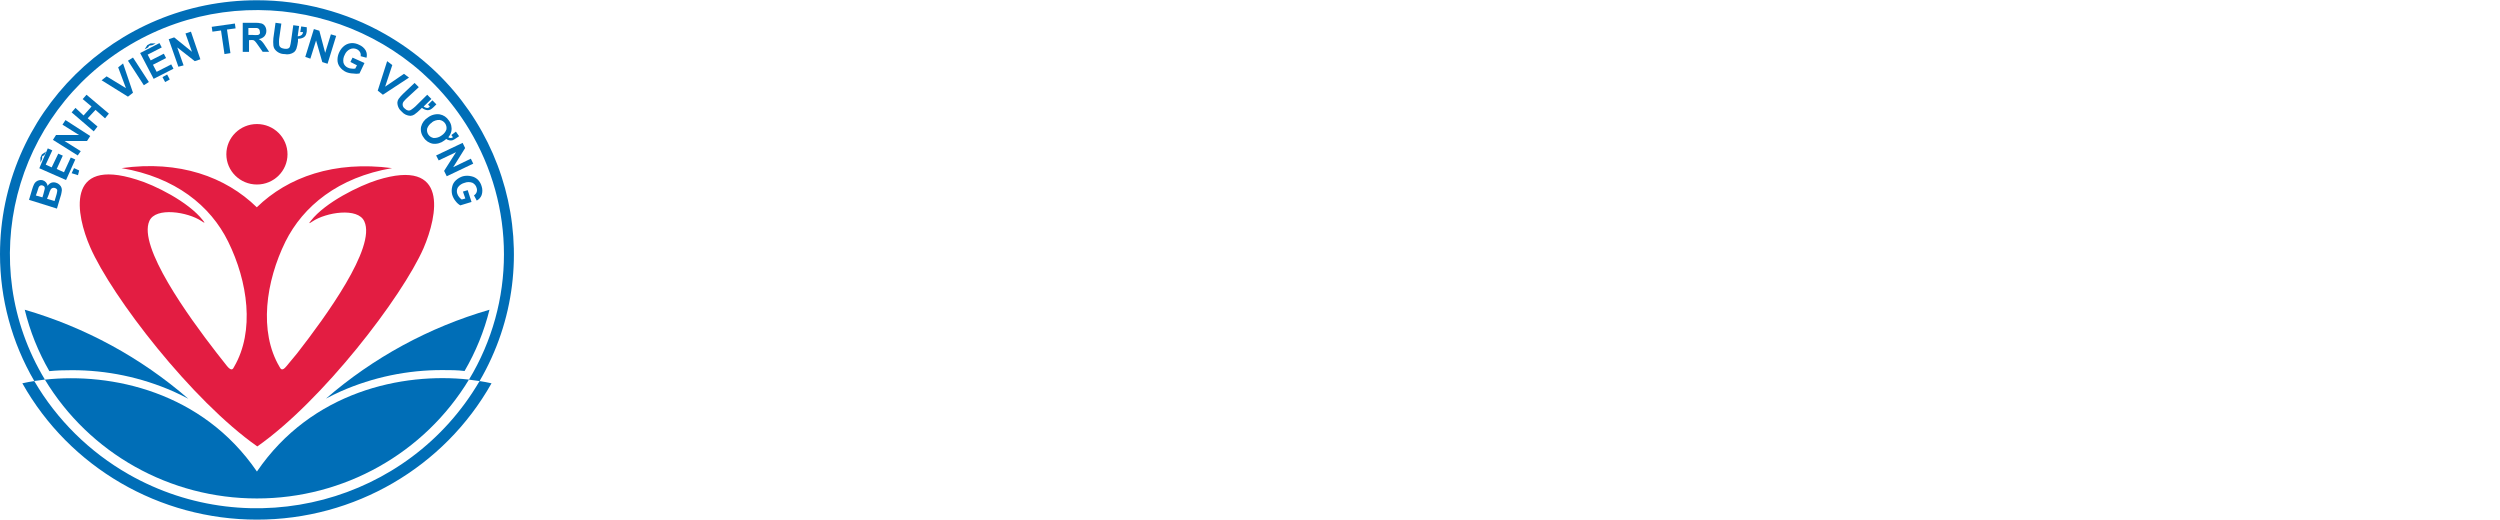 <svg width="433" height="90" viewBox="0 0 433 90" fill="none" xmlns="http://www.w3.org/2000/svg">
<g clip-path="url(#clip0)">
<path d="M44.5 88C69.077 88 89 68.3 89 44C89 19.7 69.077 0 44.5 0C19.923 0 0 19.7 0 44C0 68.3 19.923 88 44.5 88Z" fill="white"/>
<path d="M5.024 34.613L5.579 32.753C5.666 32.462 5.764 32.183 5.894 31.914C6.057 31.559 6.384 31.312 6.764 31.215C6.971 31.161 7.177 31.161 7.384 31.215C7.612 31.28 7.808 31.409 7.96 31.581C8.113 31.753 8.211 31.968 8.254 32.194C8.406 31.946 8.624 31.753 8.896 31.645C9.157 31.559 9.439 31.559 9.7 31.645C9.929 31.71 10.135 31.828 10.299 31.989C10.473 32.151 10.603 32.344 10.668 32.559C10.733 32.796 10.733 33.043 10.668 33.28C10.668 33.441 10.559 33.839 10.353 34.462L9.863 36.129L5.024 34.613ZM6.21 33.86L7.351 34.183L7.536 33.548C7.645 33.172 7.71 32.925 7.721 32.828C7.776 32.678 7.776 32.527 7.721 32.376C7.645 32.258 7.525 32.161 7.395 32.129C7.264 32.075 7.112 32.075 6.982 32.129C6.851 32.194 6.742 32.312 6.688 32.452C6.688 32.452 6.568 32.817 6.416 33.29L6.21 33.86ZM8.145 34.43L9.45 34.817L9.722 33.914C9.798 33.688 9.853 33.473 9.885 33.237C9.929 33.108 9.929 32.957 9.885 32.828C9.798 32.699 9.668 32.602 9.515 32.559C9.385 32.516 9.233 32.516 9.102 32.559C8.972 32.602 8.863 32.688 8.787 32.806C8.646 33.075 8.526 33.355 8.461 33.645L8.145 34.43Z" fill="#006EB7"/>
<path d="M11.44 31.183L6.808 29.14L8.276 25.699L9.059 26.043L7.917 28.516L8.95 28.989L10.092 26.613L10.875 26.957L9.82 29.269L11.082 29.839L12.256 27.28L13.039 27.624L11.44 31.183ZM7.297 27.086V27.538L7.003 28.151V27.29L7.254 26.742L7.982 26.247L7.689 26.86L7.297 27.086ZM13.507 30.344L12.408 30L12.822 29.118L13.713 29.527L13.507 30.344Z" fill="#006EB7"/>
<path d="M13.463 26.925L9.168 24.226L9.7 23.387H13.691L10.821 21.591L11.343 20.796L15.627 23.559L15.073 24.419H11.169L13.985 26.183L13.463 26.925Z" fill="#006EB7"/>
<path d="M16.236 22.753L12.408 19.462L13.072 18.688L14.475 20L15.856 18.452L14.322 17.161L14.986 16.409L18.857 19.677L18.194 20.495L16.541 19.032L15.192 20.484L16.889 21.914L16.236 22.753Z" fill="#006EB7"/>
<path d="M22.163 16.742L17.596 13.903L18.466 13.226L21.815 15.269L20.466 11.667L21.315 10.989L23.033 16.064L22.163 16.742Z" fill="#006EB7"/>
<path d="M24.914 14.764L22.163 10.516L23.033 9.968L25.784 14.204L24.914 14.764Z" fill="#006EB7"/>
<path d="M26.611 13.656L24.273 9.183L27.622 7.462L28.014 8.215L25.578 9.462L26.1 10.462L28.372 9.301L28.764 10.054L26.491 11.215L27.133 12.441L29.656 11.151L30.047 11.903L26.611 13.656ZM25.85 7.914L25.643 8.226L25.045 8.538L25.523 7.806L26.078 7.516H26.97L26.372 7.828L25.85 7.914ZM28.601 14.215L28.144 13.355L28.949 12.903L29.406 13.764L28.601 14.215Z" fill="#006EB7"/>
<path d="M30.896 11.559L29.221 6.796L30.167 6.473L33.245 8.968L32.124 5.796L33.071 5.484L34.702 10.269L33.734 10.591L30.7 8.215L31.798 11.323L30.896 11.559Z" fill="#006EB7"/>
<path d="M38.878 9.366L38.28 5.28L36.79 5.484L36.67 4.645L40.683 4.075L40.803 4.914L39.313 5.118L39.911 9.204L38.878 9.366Z" fill="#006EB7"/>
<path d="M42.042 8.979V3.946H44.109C44.511 3.925 44.913 3.968 45.305 4.065C45.555 4.151 45.762 4.312 45.903 4.538C46.055 4.774 46.131 5.054 46.131 5.333C46.142 5.678 46.023 6.011 45.805 6.269C45.544 6.548 45.196 6.721 44.815 6.764C45.022 6.871 45.207 7.011 45.37 7.172C45.598 7.43 45.794 7.699 45.968 7.989L46.61 8.968H45.49L44.728 7.882C44.554 7.624 44.37 7.376 44.174 7.151C44.087 7.054 43.978 6.989 43.858 6.946C43.684 6.925 43.511 6.925 43.337 6.946H43.13V8.989L42.042 8.979ZM43.01 6.054H43.772C44.076 6.086 44.391 6.086 44.707 6.054C44.826 6.011 44.924 5.936 45 5.828C45.044 5.699 45.044 5.57 45 5.441C45 5.29 44.957 5.151 44.859 5.032C44.75 4.925 44.62 4.86 44.468 4.85H43.021V6.054H43.01Z" fill="#006EB7"/>
<path d="M52.167 4.581L53.135 4.72V5.398C53.113 5.624 53.059 5.839 52.972 6.054C52.895 6.204 52.787 6.344 52.645 6.441C52.341 6.634 51.971 6.72 51.612 6.71V7.161C51.558 7.591 51.471 8.011 51.34 8.43C51.264 8.656 51.123 8.86 50.949 9.022C50.47 9.366 49.872 9.495 49.296 9.366C48.6 9.376 47.958 9.043 47.556 8.484C47.447 8.301 47.371 8.097 47.349 7.893C47.306 7.462 47.306 7.032 47.349 6.602L47.719 3.946L48.73 4.086L48.339 6.785C48.317 7.065 48.317 7.344 48.339 7.624C48.339 8.086 48.633 8.355 49.231 8.441C49.829 8.527 50.166 8.366 50.242 7.968C50.318 7.688 50.373 7.409 50.405 7.129L50.797 4.366L51.808 4.505L51.558 6.28C51.83 6.29 52.102 6.194 52.297 6.011C52.406 5.882 52.471 5.731 52.482 5.559H52.004L52.167 4.581Z" fill="#006EB7"/>
<path d="M52.874 9.86L54.364 5.032L55.31 5.323L56.321 9.151L57.31 5.946L58.224 6.215L56.734 11.043L55.821 10.753L54.744 7.011L53.755 10.161L52.874 9.86Z" fill="#006EB7"/>
<path d="M60.693 10.731L61.062 9.979L63.129 10.914L62.259 12.731C61.9 12.796 61.541 12.796 61.182 12.731C60.769 12.72 60.355 12.645 59.964 12.484C59.518 12.29 59.138 11.979 58.844 11.581C58.583 11.226 58.442 10.796 58.452 10.355C58.452 9.893 58.561 9.441 58.768 9.022C58.974 8.581 59.279 8.194 59.681 7.893C60.051 7.624 60.497 7.473 60.965 7.462C61.389 7.462 61.802 7.559 62.182 7.753C62.661 7.946 63.074 8.29 63.335 8.731C63.542 9.118 63.596 9.57 63.477 10L62.465 9.731C62.509 9.495 62.476 9.247 62.356 9.032C62.226 8.806 62.019 8.624 61.78 8.516C61.41 8.344 60.986 8.344 60.627 8.516C60.214 8.71 59.888 9.054 59.714 9.473C59.475 9.893 59.398 10.387 59.486 10.86C59.594 11.247 59.877 11.559 60.247 11.72C60.453 11.817 60.671 11.871 60.888 11.882C61.106 11.914 61.312 11.914 61.53 11.882L61.824 11.312L60.693 10.731Z" fill="#006EB7"/>
<path d="M65.423 15.699L67.054 10.591L67.946 11.269L66.706 15.011L69.969 12.785L70.839 13.441L66.315 16.409L65.423 15.699Z" fill="#006EB7"/>
<path d="M74.895 17.376L75.58 18.075L75.08 18.57C74.917 18.731 74.743 18.871 74.547 18.979C74.395 19.054 74.221 19.086 74.047 19.086C73.688 19.054 73.351 18.903 73.079 18.677L72.753 19C72.448 19.312 72.111 19.591 71.763 19.839C71.567 19.968 71.339 20.043 71.1 20.064C70.513 20.043 69.969 19.785 69.588 19.344C69.099 18.946 68.816 18.355 68.827 17.731C68.849 17.516 68.914 17.323 69.034 17.14C69.284 16.796 69.567 16.473 69.882 16.183L71.807 14.366L72.535 15.097L70.469 17C70.263 17.194 70.067 17.398 69.893 17.613C69.621 18 69.719 18.527 70.099 18.796C70.48 19.172 70.85 19.247 71.198 19.021C71.459 18.849 71.698 18.656 71.926 18.452L73.993 16.409L74.721 17.14L73.373 18.452C73.579 18.624 73.851 18.71 74.112 18.699C74.254 18.645 74.373 18.57 74.46 18.452L74.134 18.129L74.895 17.376Z" fill="#006EB7"/>
<path d="M78.963 22.796L79.517 23.591L78.941 23.979C78.756 24.118 78.56 24.226 78.343 24.301C78.169 24.344 77.995 24.344 77.821 24.301C77.625 24.269 77.44 24.183 77.288 24.075L76.94 24.344C76.385 24.774 75.678 24.979 74.971 24.892C74.308 24.774 73.732 24.387 73.384 23.828C72.97 23.301 72.807 22.624 72.927 21.968C73.09 21.301 73.514 20.72 74.101 20.355C74.689 19.903 75.428 19.699 76.168 19.806C76.809 19.925 77.375 20.301 77.723 20.849C78.136 21.376 78.299 22.054 78.18 22.71C78.093 23.108 77.908 23.473 77.647 23.774C77.886 23.946 78.212 23.946 78.451 23.774L78.18 23.387L78.963 22.796ZM74.83 21.204C74.439 21.452 74.134 21.828 73.982 22.269C73.83 23.011 74.308 23.731 75.058 23.892C75.091 23.903 75.113 23.903 75.145 23.903C75.624 23.914 76.091 23.764 76.472 23.473C76.864 23.226 77.168 22.86 77.32 22.43C77.462 21.667 76.962 20.925 76.189 20.785C76.178 20.785 76.157 20.785 76.146 20.774C75.656 20.753 75.167 20.903 74.787 21.204H74.83Z" fill="#006EB7"/>
<path d="M75.537 26.925L80.126 24.742L80.561 25.645L78.495 28.957L81.551 27.484L81.964 28.344L77.375 30.527L76.918 29.602L78.984 26.355L75.983 27.785L75.537 26.925Z" fill="#006EB7"/>
<path d="M80.18 33.183L81.007 32.935L81.67 34.979L79.724 35.57C79.408 35.387 79.136 35.14 78.919 34.849C78.647 34.527 78.451 34.151 78.321 33.742C78.201 33.28 78.201 32.796 78.321 32.333C78.408 31.892 78.647 31.505 78.984 31.204C79.332 30.892 79.735 30.667 80.18 30.527C80.659 30.409 81.148 30.409 81.627 30.527C82.084 30.613 82.508 30.849 82.823 31.183C83.106 31.495 83.312 31.86 83.421 32.269C83.584 32.764 83.584 33.29 83.421 33.785C83.269 34.194 82.964 34.538 82.573 34.742L82.094 33.839C82.301 33.71 82.464 33.516 82.551 33.29C82.638 33.043 82.638 32.774 82.551 32.538C82.453 32.151 82.181 31.839 81.823 31.656C81.398 31.495 80.92 31.495 80.496 31.656C80.017 31.774 79.604 32.043 79.321 32.43C79.115 32.764 79.071 33.183 79.202 33.559C79.267 33.764 79.376 33.957 79.517 34.129C79.648 34.29 79.8 34.441 79.974 34.559L80.594 34.376L80.18 33.183Z" fill="#006EB7"/>
<path d="M44.5 31.957C47.425 31.957 49.796 29.613 49.796 26.72C49.796 23.828 47.425 21.484 44.5 21.484C41.575 21.484 39.204 23.828 39.204 26.72C39.204 29.613 41.575 31.957 44.5 31.957Z" fill="#E31D42"/>
<path d="M65.336 31.183C62.237 32.161 56.364 35.022 53.842 38.237C53.428 38.753 53.472 38.785 54.113 38.355C56.43 36.785 62.008 35.86 63.107 38.355C65.173 42.828 56.386 54.871 51.482 61.172L49.622 63.419C48.817 64.419 48.589 63.828 48.426 63.559C44.783 57.43 46.044 48.742 49.437 41.85C52.493 35.721 58.572 30.71 67.903 29.118C57.92 27.807 49.872 30.645 44.478 35.903C39.084 30.624 31.037 27.721 21.054 29.118C30.373 30.71 36.453 35.624 39.519 41.85C42.912 48.742 44.174 57.344 40.531 63.559C40.389 63.828 40.161 64.419 39.334 63.419L37.497 61.086C32.614 54.796 23.881 42.688 25.871 38.269C26.97 35.796 32.548 36.721 34.865 38.269C35.507 38.699 35.55 38.678 35.137 38.151C32.636 34.946 26.763 32.022 23.642 31.097C11.234 27.172 13.18 37.226 15.616 42.796C19.357 51.387 33.234 69.376 44.565 77.323C55.832 69.43 69.621 51.484 73.362 42.979C75.798 37.29 77.832 27.28 65.336 31.183Z" fill="#E31D42"/>
<path d="M44.5 86.333C59.551 86.344 73.503 78.516 81.224 65.742C69.708 64.473 53.972 67.785 44.5 81.667C35.028 67.817 19.292 64.505 7.776 65.753C15.497 78.527 29.449 86.344 44.5 86.333Z" fill="#006EB7"/>
<path d="M44.5 0.043C19.923 0.043 0 19.742 0 44.033C0 51.742 2.044 59.312 5.938 65.99L7.776 65.742C-4.339 45.699 2.273 19.732 22.555 7.742C42.836 -4.247 69.099 2.301 81.225 22.355C89.305 35.721 89.305 52.387 81.225 65.753L83.062 66C95.329 44.947 88.01 18.043 66.707 5.914C59.953 2.065 52.297 0.043 44.5 0.043Z" fill="#006EB7"/>
<path d="M44.5 90C61.378 90.011 76.929 80.968 85.129 66.387C84.465 66.237 83.78 66.108 83.062 66C70.774 87.054 43.554 94.28 22.261 82.14C15.486 78.269 9.853 72.71 5.938 66C5.231 66.108 4.546 66.237 3.871 66.387C12.071 80.968 27.622 90 44.5 90Z" fill="#006EB7"/>
<path d="M56.452 69.043C57.289 68.591 58.159 68.172 59.04 67.774C64.586 65.333 70.589 64.075 76.657 64.097C77.94 64.097 79.224 64.097 80.463 64.258C82.399 60.936 83.856 57.366 84.781 53.645C74.319 56.678 64.651 61.936 56.452 69.043Z" fill="#006EB7"/>
<path d="M12.408 64.118C18.476 64.097 24.479 65.355 30.026 67.796C30.906 68.194 31.765 68.613 32.614 69.065C24.414 61.946 14.746 56.688 4.285 53.645C5.187 57.366 6.623 60.946 8.548 64.28C9.809 64.151 11.06 64.118 12.408 64.118Z" fill="#006EB7"/>
</g>
<g filter="url(#filter0_d)">
<path d="M103.816 40V22.773H112.219C114.102 22.773 115.508 23.285 116.438 24.309C117.141 25.09 117.492 26.047 117.492 27.18C117.492 28.258 117.238 29.105 116.73 29.723C116.426 30.098 115.977 30.418 115.383 30.684C116.375 31.074 117.086 31.66 117.516 32.441C117.891 33.098 118.078 33.906 118.078 34.867C118.078 35.57 117.949 36.223 117.691 36.824C117.434 37.418 117.066 37.949 116.59 38.418C115.996 38.98 115.402 39.363 114.809 39.566C113.973 39.855 112.742 40 111.117 40H103.816ZM107.273 32.418V37.023H111.691C112.598 37.023 113.285 36.82 113.754 36.414C114.23 36.008 114.469 35.363 114.469 34.48C114.469 33.793 114.219 33.277 113.719 32.934C113.227 32.59 112.613 32.418 111.879 32.418H107.273ZM107.273 25.738V29.488H111.492C112.266 29.488 112.867 29.344 113.297 29.055C113.789 28.719 114.035 28.223 114.035 27.566C114.035 26.895 113.816 26.422 113.379 26.148C112.941 25.875 112.281 25.738 111.398 25.738H107.273ZM134.578 22.773V25.797H125.461V29.441H133.863V32.465H125.461V36.93H135.012V40H121.91V22.773H134.578ZM129.832 41.441V44.219H126.809V41.441H129.832ZM129.949 17.535L132.691 21.039H129.996L128.461 19.07L126.926 21.039H124.242L126.973 17.535H129.949ZM149.18 22.773H152.543V40H148.945L141.938 27.707L141.891 40H138.527V22.773H142.324L149.133 34.773L149.18 22.773ZM166.992 32.277H160.266V40H156.668V22.773H160.266V29.301H166.992V22.773H170.59V40H166.992V32.277ZM191.895 22.773H195.633L189.773 40H186.375L180.562 22.773H184.406L188.098 35.828L191.895 22.773ZM201.984 22.773V40H198.387V22.773H201.984ZM218.391 22.773V25.797H209.273V29.441H217.676V32.465H209.273V36.93H218.824V40H205.723V22.773H218.391ZM213.645 41.441V44.219H210.621V41.441H213.645ZM213.762 17.535L216.504 21.039H213.809L212.273 19.07L210.738 21.039H208.055L210.785 17.535H213.762ZM232.992 22.773H236.355V40H232.758L225.75 27.707L225.703 40H222.34V22.773H226.137L232.945 34.773L232.992 22.773ZM254.977 25.797V40H251.367V25.797H246.141V22.773H260.156V25.797H254.977ZM263.027 40V22.773H271.758C273.758 22.773 275.23 23.387 276.176 24.613C276.848 25.496 277.184 26.496 277.184 27.613C277.184 28.59 276.945 29.453 276.469 30.203C276 30.945 275.344 31.457 274.5 31.738C275.312 32.098 275.855 32.5 276.129 32.945C276.512 33.57 276.703 34.625 276.703 36.109C276.703 37.297 276.723 38.125 276.762 38.594C276.809 39.055 277.047 39.363 277.477 39.52V40H273.492C273.367 39.555 273.27 39.086 273.199 38.594C273.137 38.094 273.105 37.395 273.105 36.496C273.105 35.199 272.969 34.359 272.695 33.977C272.344 33.477 271.535 33.227 270.27 33.227H266.578V40H263.027ZM266.578 30.355H270.809C271.762 30.355 272.461 30.172 272.906 29.805C273.359 29.43 273.586 28.828 273.586 28C273.586 27.406 273.426 26.918 273.105 26.535C272.676 26.004 271.988 25.738 271.043 25.738H266.578V30.355ZM294.809 23.488C295.129 23.309 295.328 23.113 295.406 22.902C295.484 22.684 295.523 22.367 295.523 21.953H294.281V19.984H297.105V22C297.105 23.188 296.34 24.164 294.809 24.93V33.953C294.809 36.18 294.176 37.836 292.91 38.922C291.707 39.961 289.973 40.48 287.707 40.48C286.73 40.48 285.816 40.344 284.965 40.07C283.832 39.703 282.922 39.137 282.234 38.371C281.336 37.332 280.887 35.938 280.887 34.188V22.773H284.578V33.953C284.578 35.086 284.867 35.945 285.445 36.531C286.023 37.117 286.762 37.41 287.66 37.41C288.84 37.41 289.707 37.129 290.262 36.566C290.824 36.004 291.105 35.18 291.105 34.094V22.773H294.809V23.488ZM308.953 22.773H312.316V40H308.719L301.711 27.707L301.664 40H298.301V22.773H302.098L308.906 34.773L308.953 22.773ZM324.656 33.613V30.684H331.852V40H329.449L329.074 37.844C328.363 38.641 327.754 39.207 327.246 39.543C326.27 40.168 325.086 40.48 323.695 40.48C321.484 40.48 319.652 39.727 318.199 38.219C316.582 36.555 315.773 34.285 315.773 31.41C315.773 28.863 316.453 26.758 317.812 25.094C319.352 23.227 321.488 22.293 324.223 22.293C326.621 22.293 328.531 22.965 329.953 24.309C331.156 25.441 331.758 26.703 331.758 28.094H328.16C328.16 27.602 327.855 27.051 327.246 26.441C326.48 25.66 325.535 25.27 324.41 25.27C323.004 25.27 321.859 25.746 320.977 26.699C319.969 27.809 319.465 29.395 319.465 31.457C319.465 33.613 319.988 35.188 321.035 36.18C321.879 37 323.02 37.41 324.457 37.41C325.52 37.41 326.422 37.07 327.164 36.391C327.906 35.711 328.398 34.785 328.641 33.613H324.656ZM353.004 22.773H356.742L350.883 40H347.484L341.672 22.773H345.516L349.207 35.828L353.004 22.773ZM373.465 23.488C373.785 23.309 373.984 23.113 374.062 22.902C374.141 22.684 374.18 22.367 374.18 21.953H372.938V19.984H375.762V22C375.762 23.188 374.996 24.164 373.465 24.93V33.953C373.465 36.18 372.832 37.836 371.566 38.922C370.363 39.961 368.629 40.48 366.363 40.48C365.387 40.48 364.473 40.344 363.621 40.07C362.488 39.703 361.578 39.137 360.891 38.371C359.992 37.332 359.543 35.938 359.543 34.188V22.773H363.234V33.953C363.234 35.086 363.523 35.945 364.102 36.531C364.68 37.117 365.418 37.41 366.316 37.41C367.496 37.41 368.363 37.129 368.918 36.566C369.48 36.004 369.762 35.18 369.762 34.094V22.773H373.465V23.488ZM389.918 24.016C390.254 23.844 390.512 23.562 390.691 23.172C390.879 22.773 390.973 22.383 390.973 22H389.73V20.031H392.566V22.047C392.566 22.703 392.469 23.23 392.273 23.629C392.016 24.16 391.551 24.594 390.879 24.93C391.52 25.633 392.008 26.508 392.344 27.555C392.68 28.602 392.848 29.871 392.848 31.363C392.848 33.809 392.305 35.793 391.219 37.316C390.367 38.496 389.207 39.359 387.738 39.906C386.699 40.289 385.652 40.48 384.598 40.48C383.488 40.48 382.43 40.297 381.422 39.93C379.953 39.383 378.793 38.527 377.941 37.363C376.84 35.824 376.289 33.824 376.289 31.363C376.289 28.91 376.832 26.934 377.918 25.434C378.77 24.246 379.93 23.391 381.398 22.867C382.453 22.484 383.52 22.293 384.598 22.293C385.441 22.293 386.238 22.387 386.988 22.574C388.098 22.863 389.074 23.344 389.918 24.016ZM379.887 31.363C379.887 33.535 380.422 35.148 381.492 36.203C382.312 37.008 383.348 37.41 384.598 37.41C385.809 37.41 386.824 37.008 387.645 36.203C388.715 35.148 389.25 33.535 389.25 31.363C389.25 29.199 388.715 27.598 387.645 26.559C386.824 25.762 385.809 25.363 384.598 25.363C383.379 25.363 382.352 25.762 381.516 26.559C380.43 27.613 379.887 29.215 379.887 31.363ZM405.75 22.773H409.113V40H405.516L398.508 27.707L398.461 40H395.098V22.773H398.895L405.703 34.773L405.75 22.773ZM421.453 33.613V30.684H428.648V40H426.246L425.871 37.844C425.16 38.641 424.551 39.207 424.043 39.543C423.066 40.168 421.883 40.48 420.492 40.48C418.281 40.48 416.449 39.727 414.996 38.219C413.379 36.555 412.57 34.285 412.57 31.41C412.57 28.863 413.25 26.758 414.609 25.094C416.148 23.227 418.285 22.293 421.02 22.293C423.418 22.293 425.328 22.965 426.75 24.309C427.953 25.441 428.555 26.703 428.555 28.094H424.957C424.957 27.602 424.652 27.051 424.043 26.441C423.277 25.66 422.332 25.27 421.207 25.27C419.801 25.27 418.656 25.746 417.773 26.699C416.766 27.809 416.262 29.395 416.262 31.457C416.262 33.613 416.785 35.188 417.832 36.18C418.676 37 419.816 37.41 421.254 37.41C422.316 37.41 423.219 37.07 423.961 36.391C424.703 35.711 425.195 34.785 425.438 33.613H421.453Z" fill="white"/>
</g>
<path d="M104.76 63.032L104.392 63.308C103.411 61.882 102.92 60.579 102.92 59.398C102.92 58.386 103.219 57.374 103.817 56.362C104.369 55.427 105.082 54.645 105.956 54.016C107.505 52.912 109.667 52.36 112.442 52.36C113.423 52.36 114.558 52.406 115.846 52.498C118.867 52.713 120.753 52.82 121.504 52.82C121.872 52.82 122.056 52.897 122.056 53.05C121.995 53.219 121.788 53.855 121.435 54.959C121.251 55.342 120.983 55.534 120.63 55.534C119.971 55.534 118.867 55.488 117.318 55.396L114.236 55.212C113.975 55.212 113.477 55.189 112.741 55.143L110.188 54.982C105.772 54.982 103.564 56.454 103.564 59.398C103.564 60.441 103.963 61.652 104.76 63.032ZM112.074 63.032L111.89 63.492C111.185 63.185 110.433 63.032 109.636 63.032C108.639 63.032 107.735 63.277 106.922 63.768C105.971 64.335 105.496 65.087 105.496 66.022C105.496 66.651 105.787 67.141 106.37 67.494C106.861 67.801 107.443 67.954 108.118 67.954C110.449 67.954 112.135 66.329 113.178 63.078C113.837 61.039 114.343 59.712 114.696 59.099C115.539 57.642 116.858 56.531 118.652 55.764L118.928 56.04C118.606 56.623 118.307 57.535 118.031 58.777C117.648 60.525 117.379 61.637 117.226 62.112C116.352 64.887 114.757 66.743 112.442 67.678C111.231 68.169 109.927 68.414 108.532 68.414C106.171 68.414 104.99 67.54 104.99 65.792C104.99 64.78 105.396 63.929 106.209 63.239C106.976 62.58 107.873 62.25 108.9 62.25C109.927 62.25 110.985 62.511 112.074 63.032ZM125.541 58.938L123.057 65.884C122.935 66.206 122.873 66.497 122.873 66.758C122.858 67.264 123.165 67.525 123.793 67.54C124.299 67.555 124.936 67.318 125.702 66.827C125.825 66.75 126.17 66.513 126.737 66.114L126.967 66.344C125.633 67.509 124.161 68.092 122.551 68.092C120.573 68.107 119.577 67.555 119.561 66.436C119.561 66.16 119.638 65.807 119.791 65.378L121.861 59.72L125.541 58.938ZM124.184 58.225L123.241 58.271C122.03 57.428 120.635 56.385 119.055 55.143H122.597C122.781 56.048 123.31 57.075 124.184 58.225ZM132.341 59.168L129.259 67.448L129.305 67.54C129.351 67.54 129.428 67.463 129.535 67.31C130.67 64.749 131.529 63.024 132.111 62.135C133.476 60.034 134.933 58.984 136.481 58.984C137.647 58.984 138.229 59.475 138.229 60.456C138.229 60.717 138.168 60.993 138.045 61.284L136.251 65.654C136.067 66.099 135.975 66.421 135.975 66.62C135.975 67.141 136.297 67.402 136.941 67.402C137.524 67.402 138.16 67.195 138.85 66.781C139.004 66.689 139.364 66.467 139.931 66.114L140.115 66.39C138.613 67.525 137.11 68.092 135.607 68.092C134.856 68.092 134.235 67.946 133.744 67.655C133.146 67.302 132.847 66.773 132.847 66.068C132.847 65.685 132.939 65.271 133.123 64.826L135.239 59.628L135.147 59.582C135.071 59.582 134.979 59.628 134.871 59.72C133.921 60.517 132.985 61.667 132.065 63.17C131.605 63.921 130.9 65.24 129.949 67.126C129.765 67.494 129.566 67.747 129.351 67.885C129.152 68.023 128.845 68.092 128.431 68.092C127.051 68.092 126.361 67.555 126.361 66.482C126.361 66.129 126.453 65.715 126.637 65.24L128.707 59.812L132.341 59.168ZM147.558 52.636L142.038 67.54L142.084 67.632L142.268 67.448L143.05 65.838C145.258 61.299 147.45 59.03 149.628 59.03C150.762 59.03 151.33 59.475 151.33 60.364C151.33 60.793 151.222 61.269 151.008 61.79L149.398 65.654C149.244 66.022 149.168 66.405 149.168 66.804C149.168 67.295 149.428 67.54 149.95 67.54C150.348 67.54 150.77 67.448 151.215 67.264C151.322 67.218 151.958 66.865 153.124 66.206L153.308 66.482C151.805 67.617 150.302 68.184 148.8 68.184C148.079 68.184 147.466 68.046 146.96 67.77C146.316 67.417 145.994 66.911 145.994 66.252C145.994 65.777 146.116 65.24 146.362 64.642L148.34 59.766L148.248 59.72C148.002 59.72 147.374 60.379 146.362 61.698C145.564 62.741 144.989 63.53 144.637 64.067C144.023 65.018 143.372 66.099 142.682 67.31C142.452 67.724 142.229 67.977 142.015 68.069C141.8 68.176 141.44 68.23 140.934 68.23C140.428 68.23 139.998 68.084 139.646 67.793C139.308 67.486 139.14 67.08 139.14 66.574C139.14 66.298 139.232 65.915 139.416 65.424L143.878 53.372L147.558 52.636ZM162.058 63.032L161.69 63.308C160.709 61.882 160.218 60.579 160.218 59.398C160.218 58.386 160.517 57.374 161.115 56.362C161.667 55.427 162.38 54.645 163.254 54.016C164.803 52.912 166.965 52.36 169.74 52.36C170.721 52.36 171.856 52.406 173.144 52.498C176.165 52.713 178.051 52.82 178.802 52.82C179.17 52.82 179.354 52.897 179.354 53.05C179.293 53.219 179.086 53.855 178.733 54.959C178.549 55.342 178.281 55.534 177.928 55.534C177.269 55.534 176.165 55.488 174.616 55.396L171.534 55.212C171.273 55.212 170.775 55.189 170.039 55.143L167.486 54.982C163.07 54.982 160.862 56.454 160.862 59.398C160.862 60.441 161.261 61.652 162.058 63.032ZM169.372 63.032L169.188 63.492C168.483 63.185 167.731 63.032 166.934 63.032C165.937 63.032 165.033 63.277 164.22 63.768C163.269 64.335 162.794 65.087 162.794 66.022C162.794 66.651 163.085 67.141 163.668 67.494C164.159 67.801 164.741 67.954 165.416 67.954C167.747 67.954 169.433 66.329 170.476 63.078C171.135 61.039 171.641 59.712 171.994 59.099C172.837 57.642 174.156 56.531 175.95 55.764L176.226 56.04C175.904 56.623 175.605 57.535 175.329 58.777C174.946 60.525 174.677 61.637 174.524 62.112C173.65 64.887 172.055 66.743 169.74 67.678C168.529 68.169 167.225 68.414 165.83 68.414C163.469 68.414 162.288 67.54 162.288 65.792C162.288 64.78 162.694 63.929 163.507 63.239C164.274 62.58 165.171 62.25 166.198 62.25C167.225 62.25 168.283 62.511 169.372 63.032ZM184.955 52.636L179.435 67.54L179.481 67.632L179.665 67.448L180.447 65.838C182.655 61.299 184.848 59.03 187.025 59.03C188.16 59.03 188.727 59.475 188.727 60.364C188.727 60.793 188.62 61.269 188.405 61.79L186.795 65.654C186.642 66.022 186.565 66.405 186.565 66.804C186.565 67.295 186.826 67.54 187.347 67.54C187.746 67.54 188.167 67.448 188.612 67.264C188.719 67.218 189.356 66.865 190.521 66.206L190.705 66.482C189.202 67.617 187.7 68.184 186.197 68.184C185.476 68.184 184.863 68.046 184.357 67.77C183.713 67.417 183.391 66.911 183.391 66.252C183.391 65.777 183.514 65.24 183.759 64.642L185.737 59.766L185.645 59.72C185.4 59.72 184.771 60.379 183.759 61.698C182.962 62.741 182.387 63.53 182.034 64.067C181.421 65.018 180.769 66.099 180.079 67.31C179.849 67.724 179.627 67.977 179.412 68.069C179.197 68.176 178.837 68.23 178.331 68.23C177.825 68.23 177.396 68.084 177.043 67.793C176.706 67.486 176.537 67.08 176.537 66.574C176.537 66.298 176.629 65.915 176.813 65.424L181.275 53.372L184.955 52.636ZM201.637 59.122C201.683 58.999 201.706 58.884 201.706 58.777C201.706 58.547 201.591 58.394 201.361 58.317L201.223 58.271L201.154 58.041L203.523 57.627C203.784 58.118 203.853 58.524 203.73 58.846C203.562 59.306 203.025 59.728 202.12 60.111C201.952 60.188 201.637 60.295 201.177 60.433L199.314 65.47C199.161 65.869 199.084 66.283 199.084 66.712C199.069 67.187 199.314 67.433 199.82 67.448C200.495 67.463 201.492 67.003 202.81 66.068L202.994 66.344C201.492 67.494 200.05 68.077 198.67 68.092C197.444 68.092 196.585 67.709 196.094 66.942C194.914 67.678 193.702 68.046 192.46 68.046C191.801 68.046 191.234 67.9 190.758 67.609C190.206 67.272 189.93 66.789 189.93 66.16C189.93 65.884 189.992 65.485 190.114 64.964L192 59.766L195.542 59.076L193.242 65.516C193.074 66.007 192.966 66.405 192.92 66.712C192.92 67.187 193.181 67.433 193.702 67.448C194.3 67.463 195.067 67.157 196.002 66.528L195.956 66.206C195.956 65.93 196.048 65.531 196.232 65.01L198.072 59.812L201.637 59.122ZM209.804 63.446C210.004 62.618 210.111 61.759 210.126 60.87C210.142 59.49 209.927 58.8 209.482 58.8C209.068 58.8 208.854 59.275 208.838 60.226C208.823 61.437 209.145 62.511 209.804 63.446ZM212.035 60.042C212.572 59.674 212.84 59.252 212.84 58.777C212.84 58.562 212.725 58.409 212.495 58.317L212.334 58.271L212.288 58.041L214.634 57.627C214.895 58.133 214.972 58.539 214.864 58.846C214.634 59.505 213.707 60.057 212.081 60.502C212.127 60.655 212.15 60.855 212.15 61.1C212.15 62.265 211.874 63.354 211.322 64.366C211.752 64.55 212.227 64.642 212.748 64.642C213.362 64.642 213.944 64.535 214.496 64.32L214.588 64.688C214.098 64.887 213.53 64.995 212.886 65.01C212.288 65.025 211.721 64.933 211.184 64.734C209.927 67.034 208.164 68.184 205.894 68.184C203.579 68.184 202.414 67.295 202.398 65.516C202.398 64.32 202.766 63.17 203.502 62.066C204.208 61.008 205.112 60.195 206.216 59.628C207.029 59.214 207.673 58.999 208.148 58.984C208.286 58.984 208.363 59.045 208.378 59.168C206.508 62.112 205.572 64.55 205.572 66.482C205.572 67.264 205.879 67.663 206.492 67.678C207.167 67.693 207.819 67.241 208.447 66.321C208.723 65.907 209.114 65.148 209.62 64.044C208.777 63.063 208.348 61.959 208.332 60.732C208.317 60.073 208.447 59.521 208.723 59.076C209.03 58.539 209.498 58.263 210.126 58.248C211.108 58.233 211.744 58.831 212.035 60.042ZM219.737 59.168L216.655 67.448L216.701 67.54C216.747 67.54 216.824 67.463 216.931 67.31C218.066 64.749 218.924 63.024 219.507 62.135C220.872 60.034 222.328 58.984 223.877 58.984C225.042 58.984 225.625 59.475 225.625 60.456C225.625 60.717 225.564 60.993 225.441 61.284L223.647 65.654C223.463 66.099 223.371 66.421 223.371 66.62C223.371 67.141 223.693 67.402 224.337 67.402C224.92 67.402 225.556 67.195 226.246 66.781C226.399 66.689 226.76 66.467 227.327 66.114L227.511 66.39C226.008 67.525 224.506 68.092 223.003 68.092C222.252 68.092 221.631 67.946 221.14 67.655C220.542 67.302 220.243 66.773 220.243 66.068C220.243 65.685 220.335 65.271 220.519 64.826L222.635 59.628L222.543 59.582C222.466 59.582 222.374 59.628 222.267 59.72C221.316 60.517 220.381 61.667 219.461 63.17C219.001 63.921 218.296 65.24 217.345 67.126C217.161 67.494 216.962 67.747 216.747 67.885C216.548 68.023 216.241 68.092 215.827 68.092C214.447 68.092 213.757 67.555 213.757 66.482C213.757 66.129 213.849 65.715 214.033 65.24L216.103 59.812L219.737 59.168ZM238.771 59.122L235.551 68.046C236.747 67.739 238.219 67.065 239.967 66.022L240.151 66.344C238.924 67.157 237.314 67.954 235.321 68.736C234.769 70.085 233.864 71.036 232.607 71.588C231.825 71.925 231.104 72.094 230.445 72.094C230 72.094 229.617 72.002 229.295 71.818C228.896 71.588 228.697 71.266 228.697 70.852C228.697 69.748 229.786 69.027 231.963 68.69L232.377 67.402C231.687 67.77 230.859 67.954 229.893 67.954C227.9 67.954 226.903 67.233 226.903 65.792C226.903 64.09 227.516 62.534 228.743 61.123C230.016 59.636 231.488 58.892 233.159 58.892C234.079 58.892 234.846 59.168 235.459 59.72L238.771 59.122ZM234.999 59.996C234.723 59.536 234.34 59.306 233.849 59.306C233.144 59.306 232.484 59.919 231.871 61.146C231.58 61.713 231.227 62.61 230.813 63.837C230.353 65.186 230.123 66.083 230.123 66.528C230.123 66.804 230.215 67.042 230.399 67.241C230.583 67.44 230.813 67.54 231.089 67.54C231.534 67.54 232.055 67.264 232.653 66.712L234.999 59.996ZM231.825 69.104C231.181 69.211 230.621 69.403 230.146 69.679C229.487 70.047 229.157 70.484 229.157 70.99C229.157 71.419 229.402 71.634 229.893 71.634C230.69 71.634 231.334 70.791 231.825 69.104ZM248.891 65.01L248.615 65.332C247.173 64.151 246.453 62.756 246.453 61.146C246.453 57.282 249.006 54.66 254.112 53.28C256.044 52.759 257.999 52.498 259.977 52.498C261.449 52.498 262.185 52.621 262.185 52.866C262.185 52.973 262.077 53.142 261.863 53.372C260.636 54.691 259.455 56.607 258.321 59.122C257.125 61.744 256.527 63.891 256.527 65.562C256.527 67.157 257.155 67.954 258.413 67.954C259.854 67.954 261.165 67.065 262.346 65.286C263.143 64.075 263.818 62.587 264.37 60.824C264.937 59.045 265.221 57.451 265.221 56.04C265.221 54.829 265.052 53.939 264.715 53.372C264.592 53.05 264.531 52.866 264.531 52.82C264.531 52.636 264.853 52.544 265.497 52.544C266.57 52.544 267.375 52.912 267.912 53.648C268.387 54.292 268.625 55.166 268.625 56.27C268.625 59.107 267.613 61.79 265.589 64.32C263.442 66.988 260.989 68.322 258.229 68.322C256.803 68.322 255.607 67.931 254.641 67.149C253.598 66.321 253.077 65.209 253.077 63.814C253.077 61.821 254.004 59.774 255.86 57.673C257.301 56.048 259.126 54.568 261.334 53.234C261.441 53.173 261.51 53.111 261.541 53.05C261.449 52.989 261.372 52.958 261.311 52.958C259.578 52.958 257.677 53.303 255.607 53.993C253.414 54.714 251.597 55.657 250.156 56.822C248.27 58.355 247.327 60.073 247.327 61.974C247.327 63.247 247.848 64.259 248.891 65.01ZM280.21 59.076L277.726 65.746C277.696 65.869 277.619 66.129 277.496 66.528C277.496 67.08 277.803 67.356 278.416 67.356C279.336 67.356 280.348 66.957 281.452 66.16L281.636 66.436C280.21 67.555 278.677 68.123 277.036 68.138C275.902 68.138 275.058 67.785 274.506 67.08C273.418 67.77 272.329 68.123 271.24 68.138C269.354 68.153 268.404 67.371 268.388 65.792C268.388 64.259 269.078 62.679 270.458 61.054C271.593 59.72 273.034 59.045 274.782 59.03C275.672 59.015 276.316 59.245 276.714 59.72L280.21 59.076ZM276.438 60.088C276.132 59.705 275.733 59.505 275.242 59.49C274.706 59.475 274.246 59.774 273.862 60.387C273.755 60.556 273.51 61.085 273.126 61.974C272.206 64.105 271.746 65.531 271.746 66.252C271.746 66.988 272.068 67.356 272.712 67.356C273.004 67.356 273.287 67.287 273.563 67.149C273.594 67.134 273.862 66.973 274.368 66.666L274.276 66.206C274.276 65.884 274.368 65.485 274.552 65.01L276.438 60.088ZM275.725 58.156L274.782 58.179C273.556 57.351 272.16 56.308 270.596 55.051H274.138C274.322 55.956 274.851 56.991 275.725 58.156ZM290.198 63.032L289.83 63.308C288.848 61.882 288.358 60.579 288.358 59.398C288.358 58.386 288.657 57.374 289.255 56.362C289.807 55.427 290.52 54.645 291.394 54.016C292.942 52.912 295.104 52.36 297.88 52.36C298.861 52.36 299.996 52.406 301.284 52.498C304.304 52.713 306.19 52.82 306.942 52.82C307.31 52.82 307.494 52.897 307.494 53.05C307.432 53.219 307.225 53.855 306.873 54.959C306.689 55.342 306.42 55.534 306.068 55.534C305.408 55.534 304.304 55.488 302.756 55.396L299.674 55.212C299.413 55.212 298.915 55.189 298.179 55.143L295.626 54.982C291.21 54.982 289.002 56.454 289.002 59.398C289.002 60.441 289.4 61.652 290.198 63.032ZM297.512 63.032L297.328 63.492C296.622 63.185 295.871 63.032 295.074 63.032C294.077 63.032 293.172 63.277 292.36 63.768C291.409 64.335 290.934 65.087 290.934 66.022C290.934 66.651 291.225 67.141 291.808 67.494C292.298 67.801 292.881 67.954 293.556 67.954C295.886 67.954 297.573 66.329 298.616 63.078C299.275 61.039 299.781 59.712 300.134 59.099C300.977 57.642 302.296 56.531 304.09 55.764L304.366 56.04C304.044 56.623 303.745 57.535 303.469 58.777C303.085 60.525 302.817 61.637 302.664 62.112C301.79 64.887 300.195 66.743 297.88 67.678C296.668 68.169 295.365 68.414 293.97 68.414C291.608 68.414 290.428 67.54 290.428 65.792C290.428 64.78 290.834 63.929 291.647 63.239C292.413 62.58 293.31 62.25 294.338 62.25C295.365 62.25 296.423 62.511 297.512 63.032ZM310.749 59.076L307.713 67.494L307.805 67.586C307.897 67.586 308.127 67.126 308.495 66.206C309.047 64.826 309.721 63.538 310.519 62.342C310.519 61.575 310.764 60.839 311.255 60.134C311.791 59.337 312.42 58.938 313.141 58.938C313.785 58.938 314.107 59.183 314.107 59.674C314.107 59.889 313.861 60.211 313.371 60.64C313.248 60.747 312.995 60.977 312.612 61.33C312.428 61.499 312.021 61.897 311.393 62.526L311.347 62.986C311.347 63.523 311.492 63.967 311.784 64.32C312.09 64.657 312.512 64.826 313.049 64.826C313.417 64.826 313.815 64.749 314.245 64.596L314.337 65.148C314.045 65.209 313.754 65.24 313.463 65.24C312.113 65.24 311.163 64.55 310.611 63.17C310.166 63.691 309.491 64.887 308.587 66.758C308.311 67.325 308.119 67.663 308.012 67.77C307.797 67.985 307.437 68.092 306.931 68.092C306.394 68.092 305.934 67.977 305.551 67.747C305.091 67.471 304.861 67.08 304.861 66.574C304.861 66.267 304.968 65.807 305.183 65.194L307.069 59.812L310.749 59.076ZM325.829 59.076L323.345 65.746C323.314 65.869 323.237 66.129 323.115 66.528C323.115 67.08 323.421 67.356 324.035 67.356C324.955 67.356 325.967 66.957 327.071 66.16L327.255 66.436C325.829 67.555 324.295 68.123 322.655 68.138C321.52 68.138 320.677 67.785 320.125 67.08C319.036 67.77 317.947 68.123 316.859 68.138C314.973 68.153 314.022 67.371 314.007 65.792C314.007 64.259 314.697 62.679 316.077 61.054C317.211 59.72 318.653 59.045 320.401 59.03C321.29 59.015 321.934 59.245 322.333 59.72L325.829 59.076ZM322.057 60.088C321.75 59.705 321.351 59.505 320.861 59.49C320.324 59.475 319.864 59.774 319.481 60.387C319.373 60.556 319.128 61.085 318.745 61.974C317.825 64.105 317.365 65.531 317.365 66.252C317.365 66.988 317.687 67.356 318.331 67.356C318.622 67.356 318.906 67.287 319.182 67.149C319.212 67.134 319.481 66.973 319.987 66.666L319.895 66.206C319.895 65.884 319.987 65.485 320.171 65.01L322.057 60.088ZM321.988 55.097H325.53C325.346 55.296 324.817 55.703 323.943 56.316C322.854 57.083 321.988 57.711 321.344 58.202L320.401 58.179C321.275 57.014 321.804 55.986 321.988 55.097ZM335.721 66.16L335.905 66.436C334.264 67.571 332.47 68.138 330.523 68.138C327.732 68.138 326.337 67.356 326.337 65.792C326.337 64.09 327.05 62.526 328.476 61.1C329.917 59.659 331.489 58.938 333.191 58.938C334.479 58.938 335.123 59.536 335.123 60.732C335.123 61.514 334.87 62.296 334.364 63.078C333.796 63.967 333.145 64.412 332.409 64.412C331.765 64.412 331.443 64.105 331.443 63.492C331.443 63.047 331.949 62.426 332.961 61.629C333.973 60.832 334.479 60.318 334.479 60.088C334.479 59.659 334.249 59.444 333.789 59.444C332.746 59.444 331.788 60.326 330.914 62.089C330.132 63.653 329.741 65.041 329.741 66.252C329.741 67.172 330.262 67.632 331.305 67.632C332.47 67.632 333.942 67.141 335.721 66.16ZM343.687 52.636L338.167 67.54L338.213 67.632L338.397 67.448L339.179 65.838C341.387 61.299 343.579 59.03 345.757 59.03C346.891 59.03 347.459 59.475 347.459 60.364C347.459 60.793 347.351 61.269 347.137 61.79L345.527 65.654C345.373 66.022 345.297 66.405 345.297 66.804C345.297 67.295 345.557 67.54 346.079 67.54C346.477 67.54 346.899 67.448 347.344 67.264C347.451 67.218 348.087 66.865 349.253 66.206L349.437 66.482C347.934 67.617 346.431 68.184 344.929 68.184C344.208 68.184 343.595 68.046 343.089 67.77C342.445 67.417 342.123 66.911 342.123 66.252C342.123 65.777 342.245 65.24 342.491 64.642L344.469 59.766L344.377 59.72C344.131 59.72 343.503 60.379 342.491 61.698C341.693 62.741 341.118 63.53 340.766 64.067C340.152 65.018 339.501 66.099 338.811 67.31C338.581 67.724 338.358 67.977 338.144 68.069C337.929 68.176 337.569 68.23 337.063 68.23C336.557 68.23 336.127 68.084 335.775 67.793C335.437 67.486 335.269 67.08 335.269 66.574C335.269 66.298 335.361 65.915 335.545 65.424L340.007 53.372L343.687 52.636ZM357.221 64.964L356.807 65.194C356.101 63.891 355.749 62.71 355.749 61.652C355.749 59.275 356.761 57.136 358.785 55.235C360.778 53.38 362.971 52.452 365.363 52.452C366.666 52.452 367.678 52.759 368.399 53.372C369.073 53.97 369.549 54.921 369.825 56.224C371.005 55.304 372.431 54.491 374.103 53.786C376.142 52.927 377.583 52.498 378.427 52.498C378.733 52.498 378.887 52.575 378.887 52.728C378.887 52.82 378.779 53.035 378.565 53.372C377.599 54.89 376.579 56.952 375.506 59.559C374.294 62.488 373.689 64.657 373.689 66.068C373.689 67.141 374.225 67.678 375.299 67.678C376.081 67.678 377.077 67.341 378.289 66.666L378.381 67.172C377.507 67.571 376.878 67.831 376.495 67.954C375.774 68.199 375.115 68.322 374.517 68.322C373.275 68.322 372.278 67.954 371.527 67.218C370.791 66.467 370.423 65.47 370.423 64.228C370.423 62.173 371.128 60.157 372.539 58.179C373.704 56.538 375.268 55.043 377.231 53.694C377.491 53.556 377.844 53.311 378.289 52.958L378.151 52.912L377.921 52.958C374.486 54.185 371.803 55.473 369.871 56.822V57.42C369.871 58.647 369.618 60.011 369.112 61.514C368.606 63.001 367.985 64.259 367.249 65.286C366.681 66.068 366.037 66.735 365.317 67.287C364.412 67.977 363.569 68.322 362.787 68.322C361.805 68.322 361.315 67.709 361.315 66.482C361.315 65.102 361.92 63.53 363.132 61.767C364.082 60.387 365.24 59.091 366.605 57.88C367.003 56.623 367.203 55.534 367.203 54.614C367.203 53.449 366.574 52.866 365.317 52.866C363.998 52.866 362.603 53.61 361.131 55.097C359.981 56.247 359.015 57.573 358.233 59.076C357.343 60.763 356.899 62.189 356.899 63.354C356.899 63.906 357.006 64.443 357.221 64.964ZM366.375 58.8C365.133 59.873 364.044 61.453 363.109 63.538C362.342 65.24 361.959 66.405 361.959 67.034C361.959 67.31 362.051 67.448 362.235 67.448C362.557 67.448 363.101 66.635 363.868 65.01C364.711 63.201 365.547 61.131 366.375 58.8ZM385.936 52.636L380.416 67.54L380.462 67.632L380.646 67.448L381.428 65.838C383.636 61.299 385.828 59.03 388.006 59.03C389.14 59.03 389.708 59.475 389.708 60.364C389.708 60.793 389.6 61.269 389.386 61.79L387.776 65.654C387.622 66.022 387.546 66.405 387.546 66.804C387.546 67.295 387.806 67.54 388.328 67.54C388.726 67.54 389.148 67.448 389.593 67.264C389.7 67.218 390.336 66.865 391.502 66.206L391.686 66.482C390.183 67.617 388.68 68.184 387.178 68.184C386.457 68.184 385.844 68.046 385.338 67.77C384.694 67.417 384.372 66.911 384.372 66.252C384.372 65.777 384.494 65.24 384.74 64.642L386.718 59.766L386.626 59.72C386.38 59.72 385.752 60.379 384.74 61.698C383.942 62.741 383.367 63.53 383.015 64.067C382.401 65.018 381.75 66.099 381.06 67.31C380.83 67.724 380.607 67.977 380.393 68.069C380.178 68.176 379.818 68.23 379.312 68.23C378.806 68.23 378.376 68.084 378.024 67.793C377.686 67.486 377.518 67.08 377.518 66.574C377.518 66.298 377.61 65.915 377.794 65.424L382.256 53.372L385.936 52.636ZM396.937 58.938L394.453 65.884C394.33 66.221 394.269 66.513 394.269 66.758C394.269 67.279 394.575 67.54 395.189 67.54C395.756 67.54 396.392 67.302 397.098 66.827C397.19 66.766 397.535 66.528 398.133 66.114L398.363 66.344C397.044 67.509 395.572 68.092 393.947 68.092C391.953 68.092 390.957 67.54 390.957 66.436C390.957 66.145 391.033 65.792 391.187 65.378L393.257 59.72L396.937 58.938ZM396.385 53.74C396.937 53.74 397.397 53.924 397.765 54.292C398.133 54.66 398.317 55.12 398.317 55.672C398.317 56.209 398.125 56.661 397.742 57.029C397.374 57.382 396.921 57.558 396.385 57.558C395.848 57.558 395.396 57.382 395.028 57.029C394.675 56.661 394.499 56.209 394.499 55.672C394.499 55.12 394.675 54.66 395.028 54.292C395.38 53.924 395.833 53.74 396.385 53.74ZM408.935 66.16L409.119 66.482C407.095 67.617 404.78 68.184 402.173 68.184C399.398 68.184 398.002 67.448 397.987 65.976C397.987 65.209 398.232 64.259 398.723 63.124C399.919 60.364 402.05 58.984 405.117 58.984C406.788 58.984 407.632 59.521 407.647 60.594C407.678 62.403 405.822 63.921 402.081 65.148C401.989 65.393 401.943 65.685 401.943 66.022C401.943 66.559 402.165 66.973 402.61 67.264C402.978 67.509 403.446 67.632 404.013 67.632C405.5 67.632 407.141 67.141 408.935 66.16ZM402.173 64.688C402.955 64.121 403.768 63.362 404.611 62.411C405.623 61.261 406.129 60.379 406.129 59.766C406.129 59.444 405.93 59.275 405.531 59.26C404.933 59.245 404.243 59.988 403.461 61.491C402.97 62.426 402.541 63.492 402.173 64.688ZM402.173 68.874C402.572 68.874 402.917 69.02 403.208 69.311C403.515 69.618 403.676 69.97 403.691 70.369C403.706 70.814 403.568 71.189 403.277 71.496C402.986 71.803 402.618 71.956 402.173 71.956C401.713 71.956 401.345 71.803 401.069 71.496C400.793 71.205 400.647 70.829 400.632 70.369C400.632 69.97 400.785 69.618 401.092 69.311C401.414 69.02 401.774 68.874 402.173 68.874ZM404.381 55.787H406.727C406.88 56.814 407.248 57.857 407.831 58.915H406.911C406.681 58.762 406.321 58.493 405.83 58.11L404.749 57.259C404.458 57.504 404.235 57.696 404.082 57.834L402.955 58.869H402.127C403.216 57.811 403.967 56.784 404.381 55.787ZM414.406 59.03L411.416 67.31C411.355 67.433 411.324 67.525 411.324 67.586L411.37 67.678L411.554 67.54L413.072 64.228C414.667 60.732 416.43 58.984 418.362 58.984C419.558 58.984 420.156 59.475 420.156 60.456C420.156 60.747 420.079 61.085 419.926 61.468L417.534 67.54L417.626 67.632C417.733 67.632 417.81 67.555 417.856 67.402L419.006 64.918C419.497 63.86 419.934 63.017 420.317 62.388C421.728 60.088 423.238 58.938 424.848 58.938C426.013 58.938 426.596 59.398 426.596 60.318C426.596 60.594 426.535 60.855 426.412 61.1L424.526 65.976C424.465 66.099 424.434 66.283 424.434 66.528C424.434 67.08 424.71 67.356 425.262 67.356C426.029 67.356 427.056 66.927 428.344 66.068L428.574 66.344C426.964 67.479 425.415 68.046 423.928 68.046C423.223 68.046 422.625 67.908 422.134 67.632C421.521 67.295 421.214 66.804 421.214 66.16C421.214 65.731 421.306 65.286 421.49 64.826L423.56 59.674L423.468 59.582L423.284 59.674L422.824 60.088C422.011 60.809 421.191 61.882 420.363 63.308C420.317 63.385 419.665 64.596 418.408 66.942C418.147 67.433 417.948 67.732 417.81 67.839C417.611 68.008 417.273 68.092 416.798 68.092C416.231 68.092 415.755 67.931 415.372 67.609C415.004 67.272 414.82 66.819 414.82 66.252C414.82 65.899 414.927 65.455 415.142 64.918L417.212 59.674L417.12 59.582C417.059 59.582 416.951 59.659 416.798 59.812C415.142 61.453 413.563 63.875 412.06 67.08C411.876 67.479 411.7 67.747 411.531 67.885C411.362 68.023 411.079 68.092 410.68 68.092C409.239 68.092 408.518 67.54 408.518 66.436C408.518 66.114 408.625 65.654 408.84 65.056L410.726 59.812L414.406 59.03Z" fill="white"/>
<defs>
<filter id="filter0_d" x="99.816" y="17.535" width="332.832" height="34.684" filterUnits="userSpaceOnUse" color-interpolation-filters="sRGB">
<feFlood flood-opacity="0" result="BackgroundImageFix"/>
<feColorMatrix in="SourceAlpha" type="matrix" values="0 0 0 0 0 0 0 0 0 0 0 0 0 0 0 0 0 0 127 0"/>
<feOffset dy="4"/>
<feGaussianBlur stdDeviation="2"/>
<feColorMatrix type="matrix" values="0 0 0 0 0 0 0 0 0 0 0 0 0 0 0 0 0 0 0.25 0"/>
<feBlend mode="normal" in2="BackgroundImageFix" result="effect1_dropShadow"/>
<feBlend mode="normal" in="SourceGraphic" in2="effect1_dropShadow" result="shape"/>
</filter>
<clipPath id="clip0">
<rect width="89" height="90" fill="white"/>
</clipPath>
</defs>
</svg>
